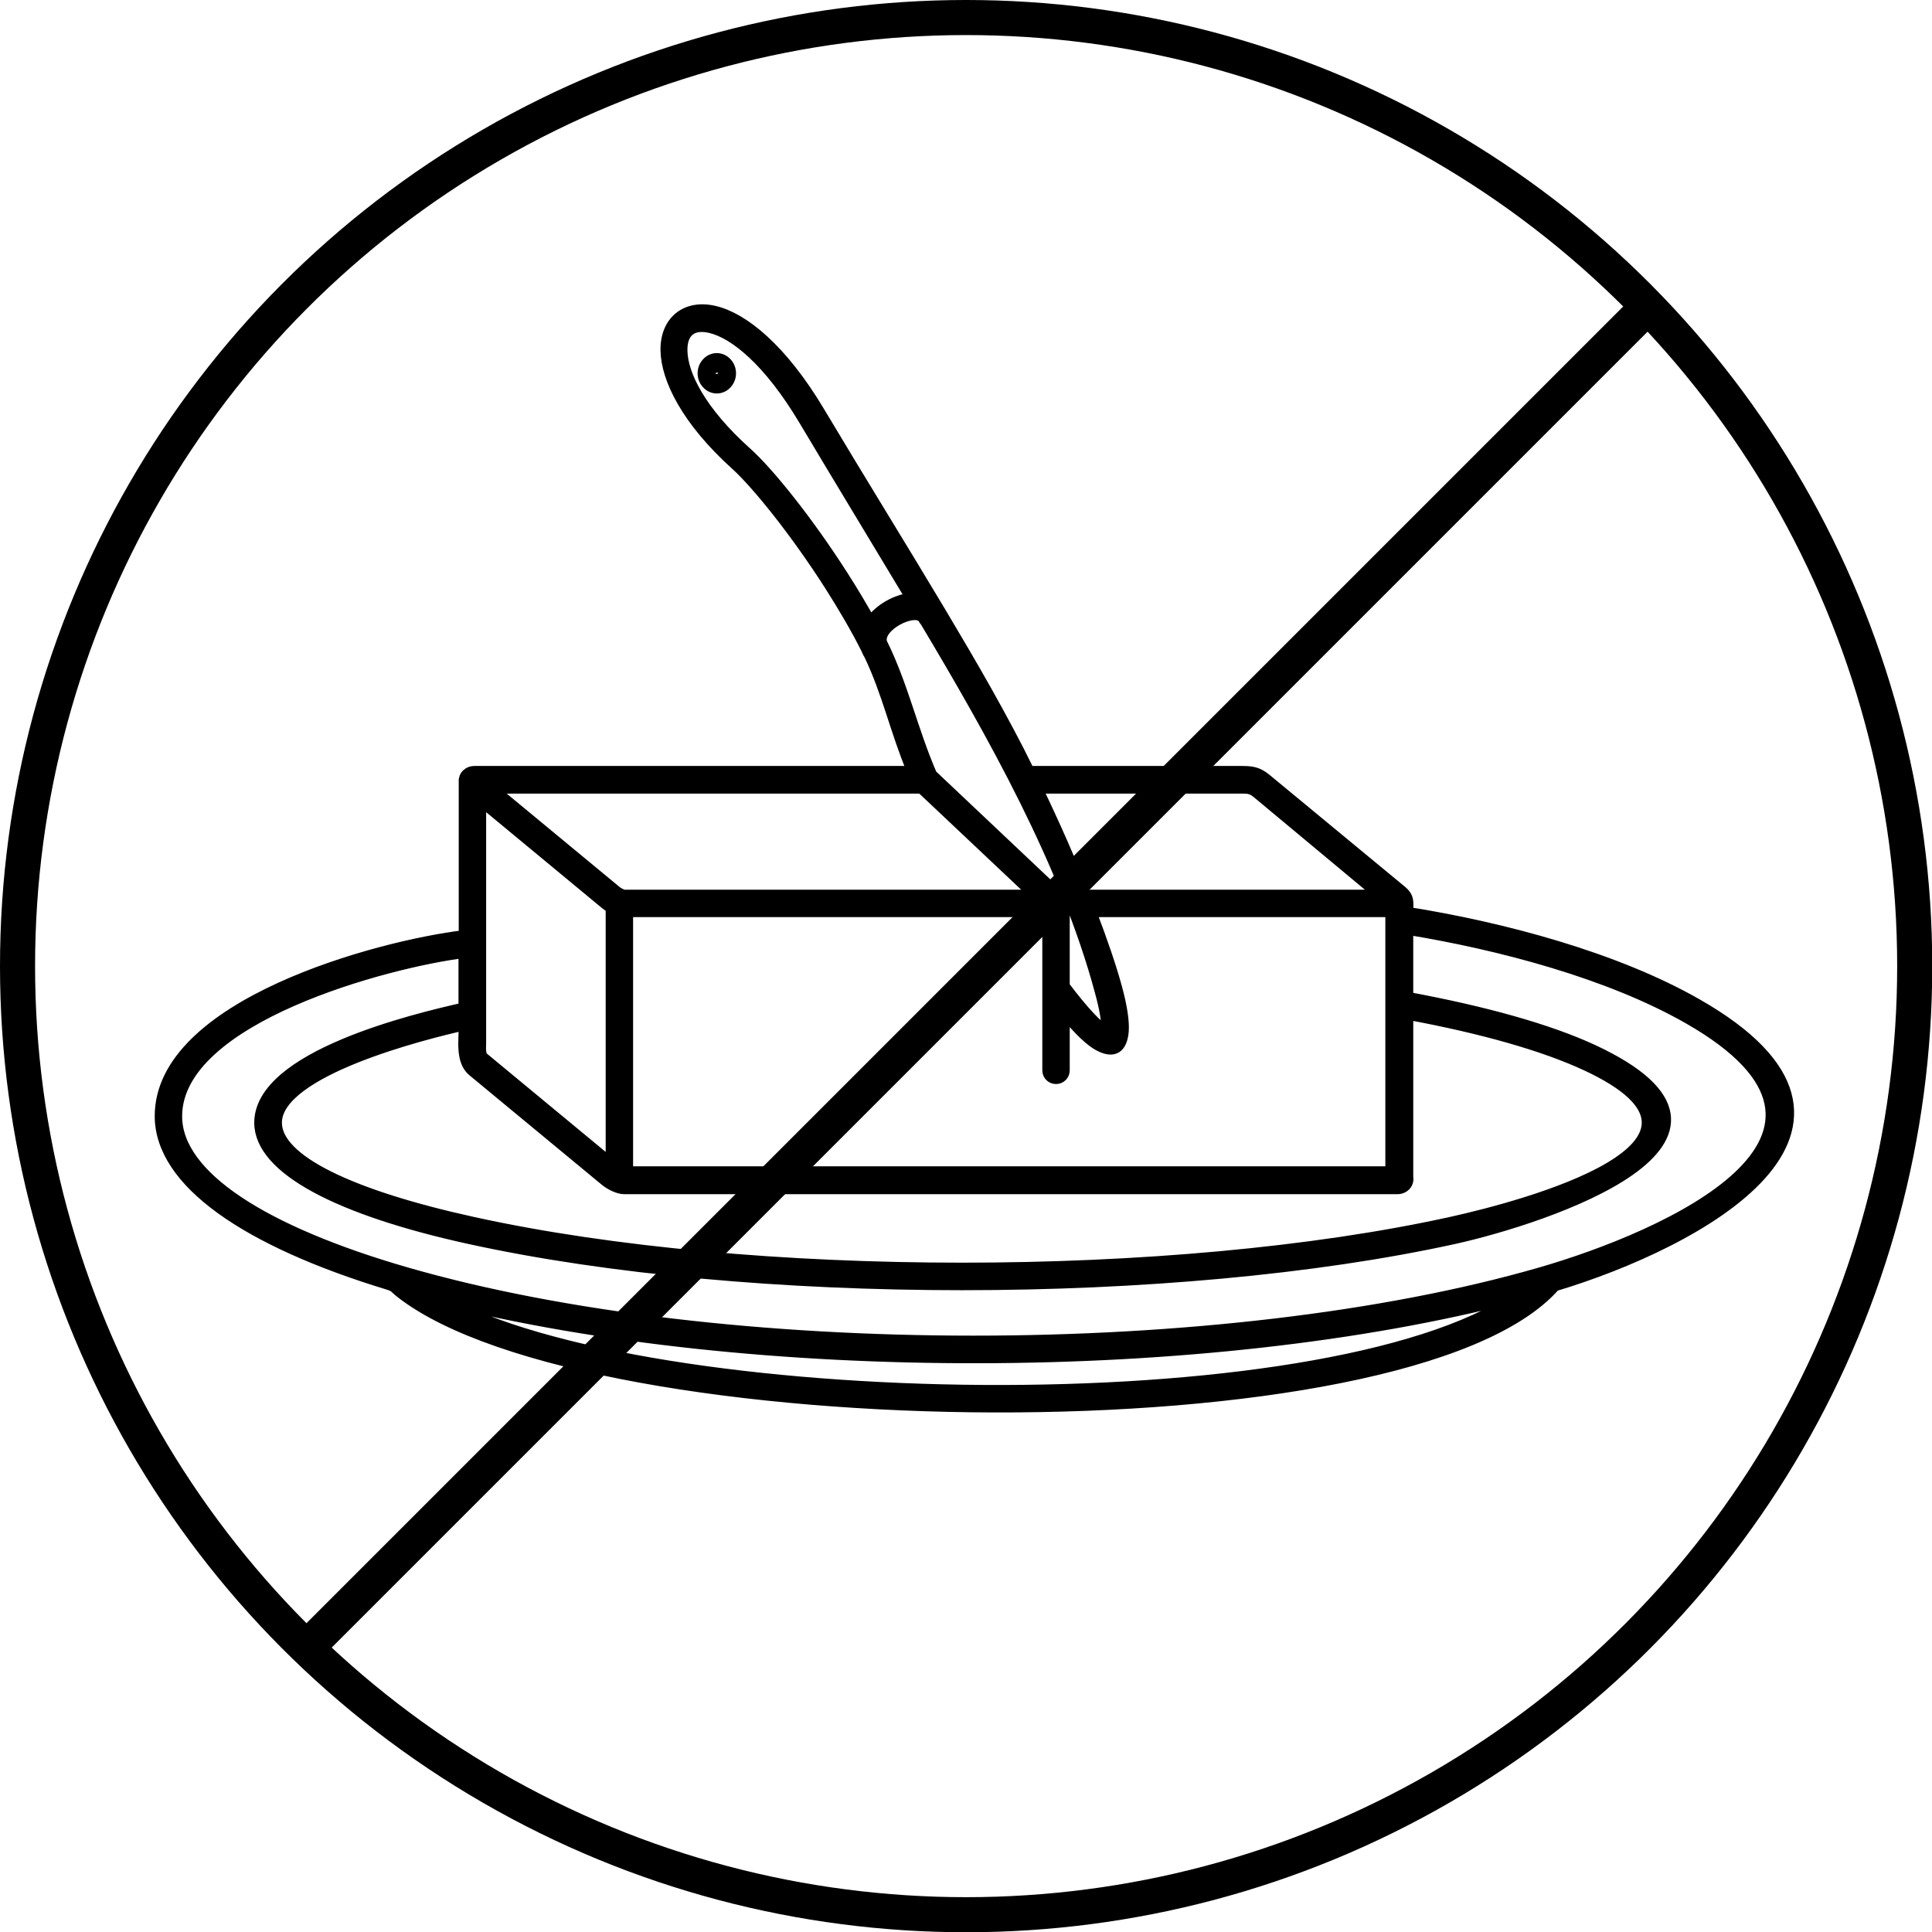 <?xml version="1.0" encoding="UTF-8"?><svg id="Capa_2" xmlns="http://www.w3.org/2000/svg" viewBox="0 0 78.23 78.23"><g id="Diseño"><g id="_Слой_1"><path d="m41.66,31.23h8.58c.43,0,.68.02,1.04.32l5.47,4.52c.33.27.26.48.26.87,3.83.61,8.39,1.82,11.7,3.71,8.78,5.01.02,9.69-5.75,11.42-5.93,6.74-39.04,6.25-46.72.29-.32-.25-.21-.25-.56-.36-5.7-1.74-9.2-4.13-9.2-6.81,0-4.51,8.82-6.89,12.31-7.31,0-2.08,0-4.16,0-6.24h0s0-.05,0-.07c.02-.12.08-.21.19-.28.07-.04.15-.06.24-.06h17.72c-.67-1.58-1.01-3.2-1.75-4.73h0c-.05-.07-.08-.15-.11-.22-.42-.84-.94-1.72-1.48-2.57-1.36-2.13-2.93-4.09-3.8-4.88-2.01-1.81-2.82-3.5-2.84-4.64-.02-1.19.82-1.87,1.98-1.59,1.14.27,2.7,1.49,4.24,4.07,1.61,2.7,3.28,5.39,4.9,8.1,1.27,2.13,2.5,4.24,3.6,6.47Zm15.34,9.15c3.14.58,5.7,1.3,7.48,2.12,7.85,3.64-1.94,6.85-5.6,7.66-11.34,2.49-28.53,2.49-39.87,0-5.25-1.15-8.5-2.81-8.5-4.7,0-2.7,6.27-4.2,8.27-4.65,0-.74,0-1.49,0-2.23-3.06.38-11.62,2.63-11.62,6.62,0,2.43,3.55,4.67,9.3,6.33,12.79,3.69,33.13,3.69,45.92,0,5.05-1.46,14.32-5.52,5.99-10.28-3.22-1.84-7.64-3-11.36-3.61v2.74s0,0,0,0Zm-38.21,1.13c-1.55.35-7.59,1.84-7.59,3.95,0,1.52,3.04,2.95,7.96,4.03,11.24,2.47,28.34,2.47,39.58,0,2.9-.64,12.42-3.14,5.46-6.36-1.71-.79-4.17-1.49-7.19-2.05v6.58c.05.27-.16.48-.43.48h-31.3c-.25,0-.57-.17-.76-.32l-5.38-4.45c-.49-.41-.35-1.24-.35-1.85h0Zm42.63,10.99c-12.56,3.29-30.97,3.3-43.57.11,8.27,4.65,35.79,5.21,43.57-.11ZM29.43,14.7c.21.23.21.6,0,.83-.22.25-.59.25-.81,0-.21-.23-.21-.6,0-.83.22-.25.59-.25.81,0Zm-.31.27c-.06-.06-.14-.06-.19,0-.07.08-.07.21,0,.29.06.06.14.06.19,0,.07-.08.07-.21,0-.29Zm6.13,10.2c.36-.51,1.03-.89,1.64-.95-1.44-2.4-2.9-4.8-4.33-7.2-1.43-2.4-2.82-3.52-3.8-3.75-.73-.17-1.15.17-1.14.92.01.98.76,2.47,2.61,4.13.92.82,2.53,2.84,3.92,5.02.39.61.76,1.23,1.1,1.84h0Zm2.14-.12h0c-.3-.5-1.9.3-1.68.98.86,1.73,1.24,3.55,2.02,5.34l5.24,4.95c.08.06.13.16.13.27v3.34c.82,1.08,1.37,1.65,1.7,1.82,0,0,0-.01,0-.04.03-.31-.06-.84-.25-1.54-1.39-5.19-4.38-10.49-7.15-15.12h0Zm4.5,11.19l-4.58-4.32h-17.39l5.03,4.16c.06.05.13.09.2.12.06.03.1.04.12.04h16.63Zm1.21,4.79v2.31c0,.19-.15.34-.34.34s-.34-.15-.34-.34v-6.42h-17v10.52h30.89v-10.52s-12.13,0-12.13,0c.45,1.17.81,2.23,1.04,3.07.21.77.3,1.38.27,1.77-.06.67-.38.91-1,.58-.32-.17-.78-.59-1.38-1.32h0Zm.81-4.79h11.95l-4.97-4.14c-.23-.19-.39-.18-.66-.18h-8.23c.71,1.47,1.36,2.96,1.91,4.32h0Zm-24.44-3.81v9.8c0,.17-.04.48.11.6l5.16,4.27v-10.34c-.08-.04-.15-.1-.22-.15l-5.05-4.18h0Z" stroke="#000" stroke-miterlimit="10" stroke-width=".43"/></g><circle cx="39.12" cy="39.12" r="38.41" fill="none" stroke="#000" stroke-miterlimit="10" stroke-width="1.42"/><line x1="12.42" y1="66.72" x2="66.7" y2="12.44" fill="none" stroke="#000" stroke-miterlimit="10" stroke-width="1.42"/></g></svg>